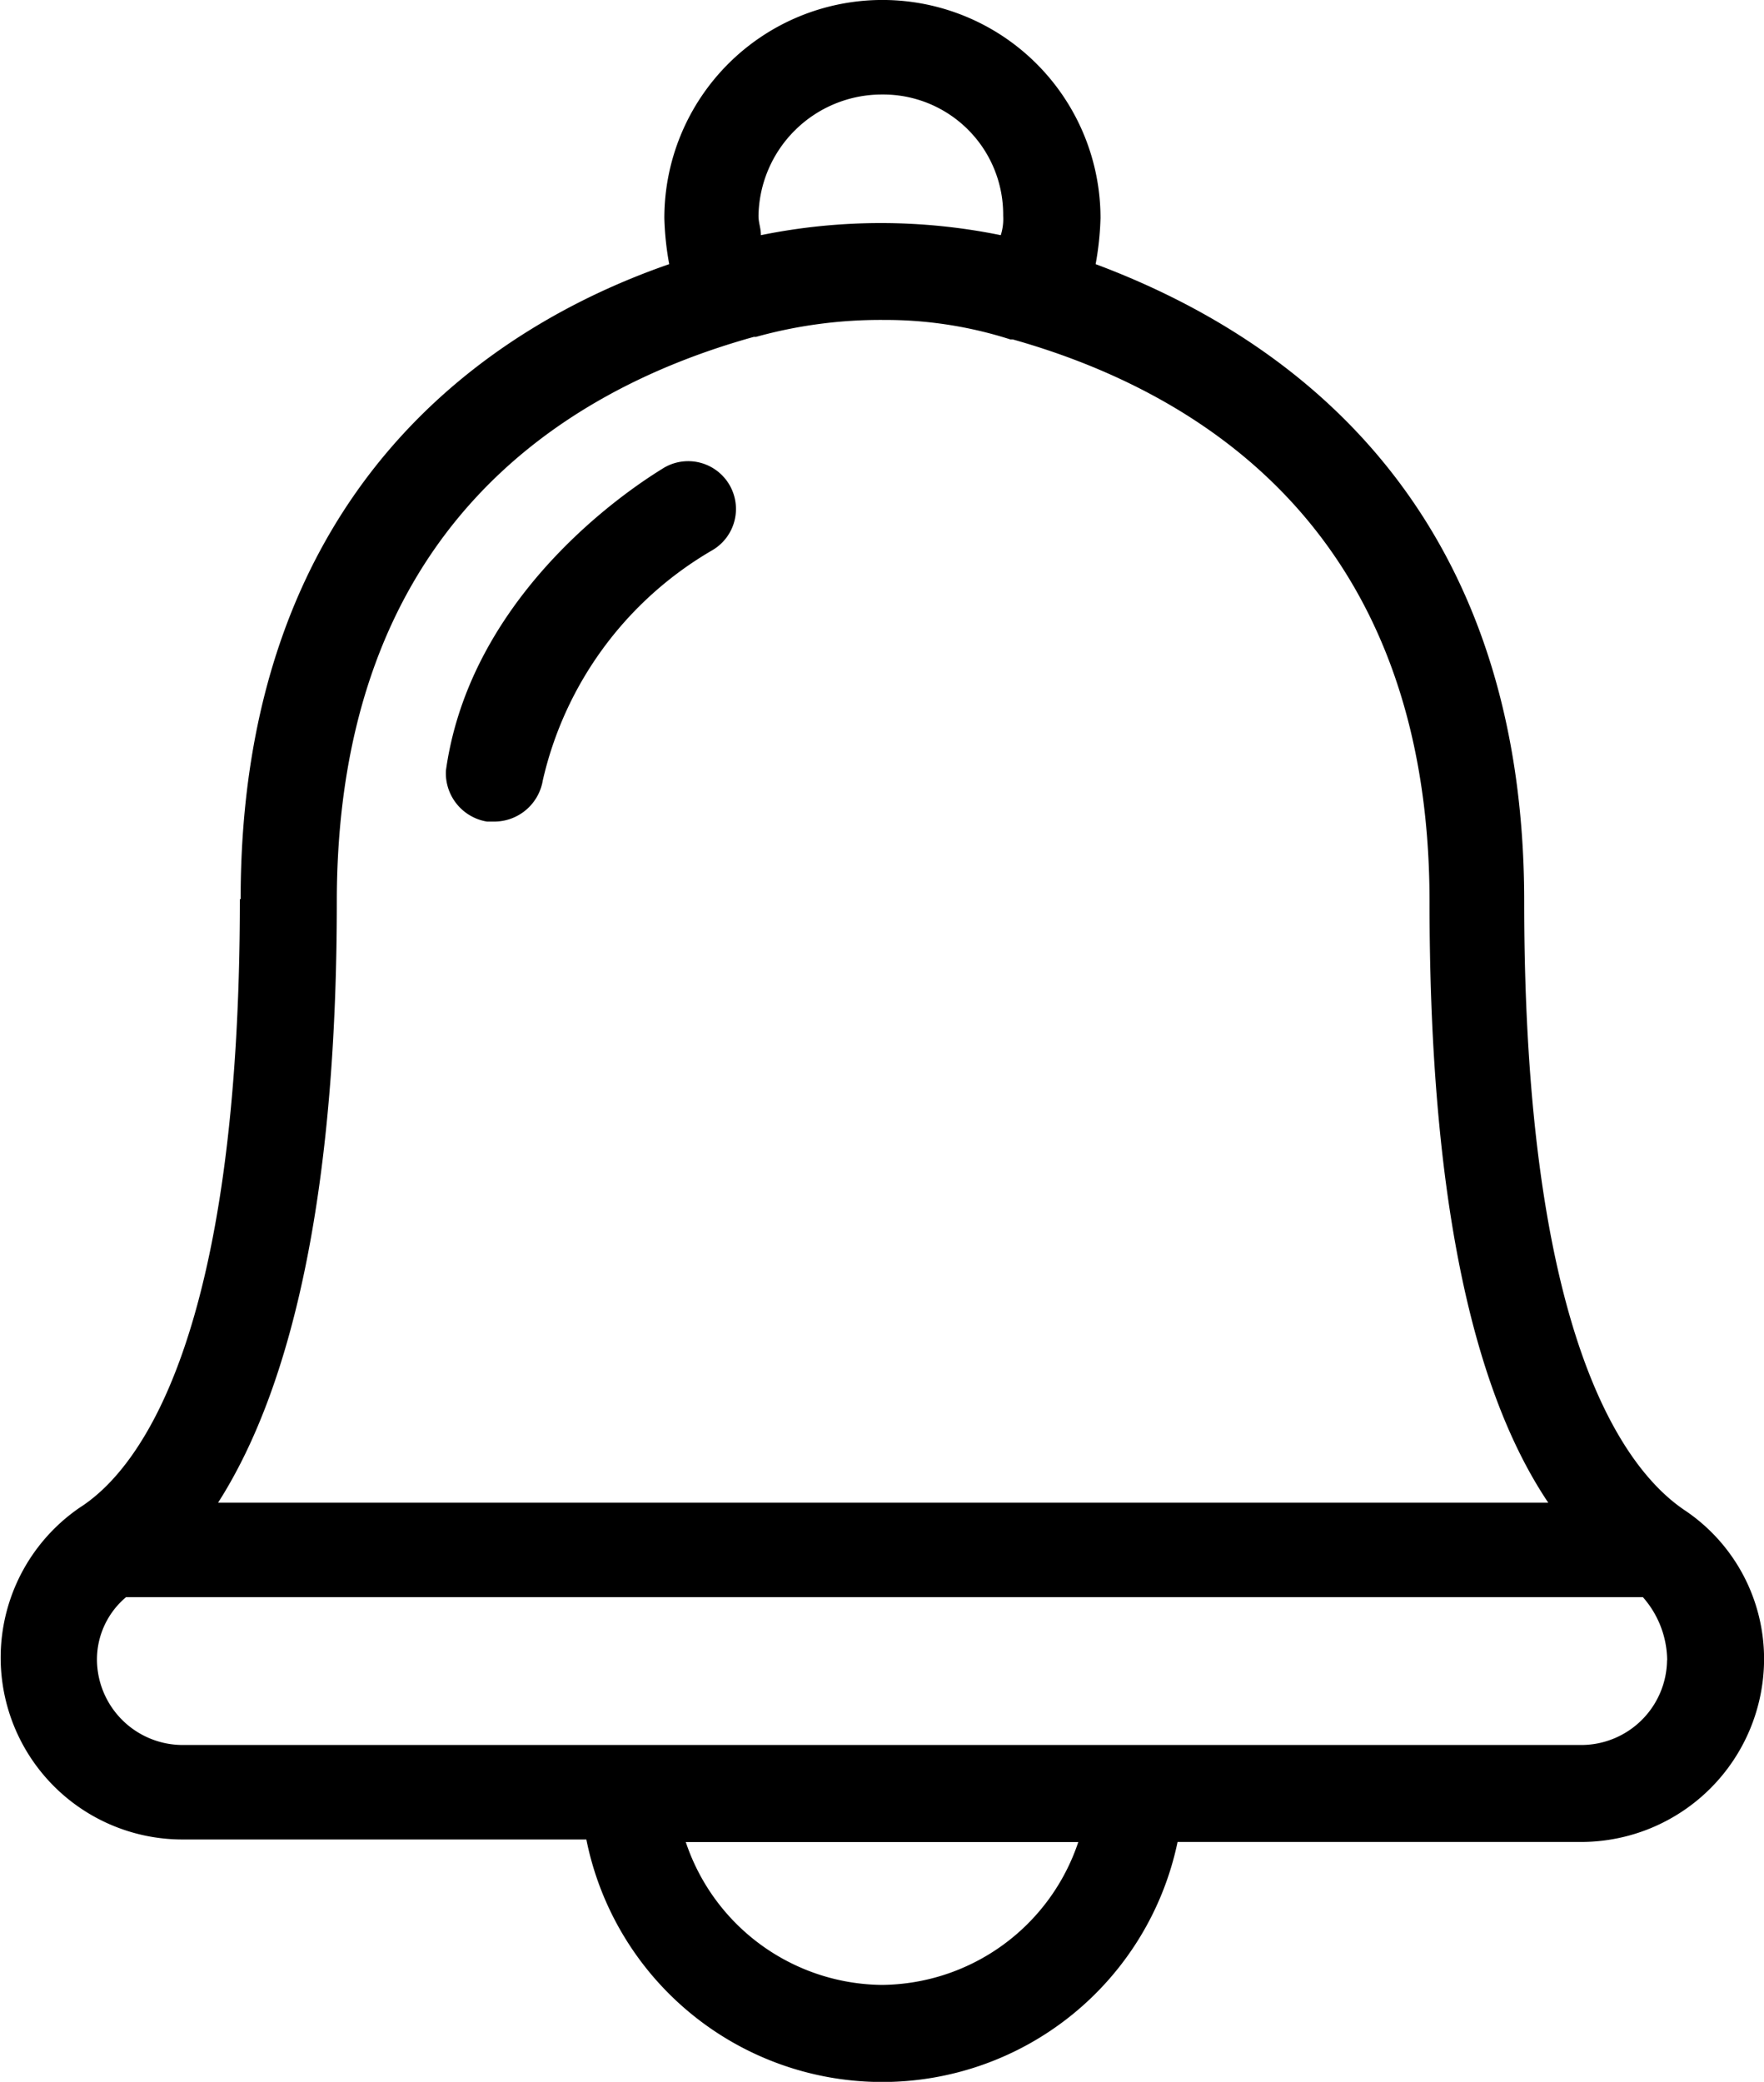 <svg id="noun-notification-1040081" xmlns="http://www.w3.org/2000/svg" width="27.166" height="32.054" viewBox="0 0 27.166 32.054">
  <path id="Path_34574" data-name="Path 34574" d="M149.853,36.808c0,6.717-1.53,8.769-2.463,9.366a2.8,2.8,0,0,0,1.567,5.112h6.232a4.647,4.647,0,0,0,9.105.038h6.232a2.819,2.819,0,0,0,2.8-2.8,2.754,2.754,0,0,0-1.231-2.313c-.933-.634-2.463-2.687-2.463-9.366,0-6.269-3.806-8.769-6.6-9.814a4.585,4.585,0,0,0,.075-.709,3.358,3.358,0,1,0-6.717,0,4.554,4.554,0,0,0,.075.709c-2.8.97-6.6,3.508-6.6,9.777Zm9.889,16.717a3.218,3.218,0,0,1-3.022-2.2h6.045a3.218,3.218,0,0,1-3.023,2.2Zm12.09-5a1.322,1.322,0,0,1-1.306,1.306H148.958a1.322,1.322,0,0,1-1.306-1.306,1.256,1.256,0,0,1,.448-.97h23.36a1.491,1.491,0,0,1,.374.97Zm-12.09-24.106a1.848,1.848,0,0,1,1.866,1.866.824.824,0,0,1-.037.3,9.24,9.24,0,0,0-3.694,0c0-.112-.037-.187-.037-.3a1.9,1.9,0,0,1,1.9-1.866Zm-1.978,3.732h.037a7.168,7.168,0,0,1,1.978-.261,6.311,6.311,0,0,1,1.94.3h.037c2.911.821,6.418,2.985,6.418,8.657,0,4.329.6,7.426,1.829,9.254H149.517c1.194-1.866,1.829-4.963,1.829-9.254,0-5.709,3.47-7.874,6.418-8.695Z" transform="translate(-146.159 -22.964)"/>
  <path id="Path_34575" data-name="Path 34575" d="M249.786,134.878h.112a.759.759,0,0,0,.746-.634,5.517,5.517,0,0,1,2.612-3.545.736.736,0,1,0-.746-1.269c-.112.075-2.948,1.717-3.358,4.664a.756.756,0,0,0,.634.784Z" transform="translate(-242.285 -122.228)"/>
</svg>
